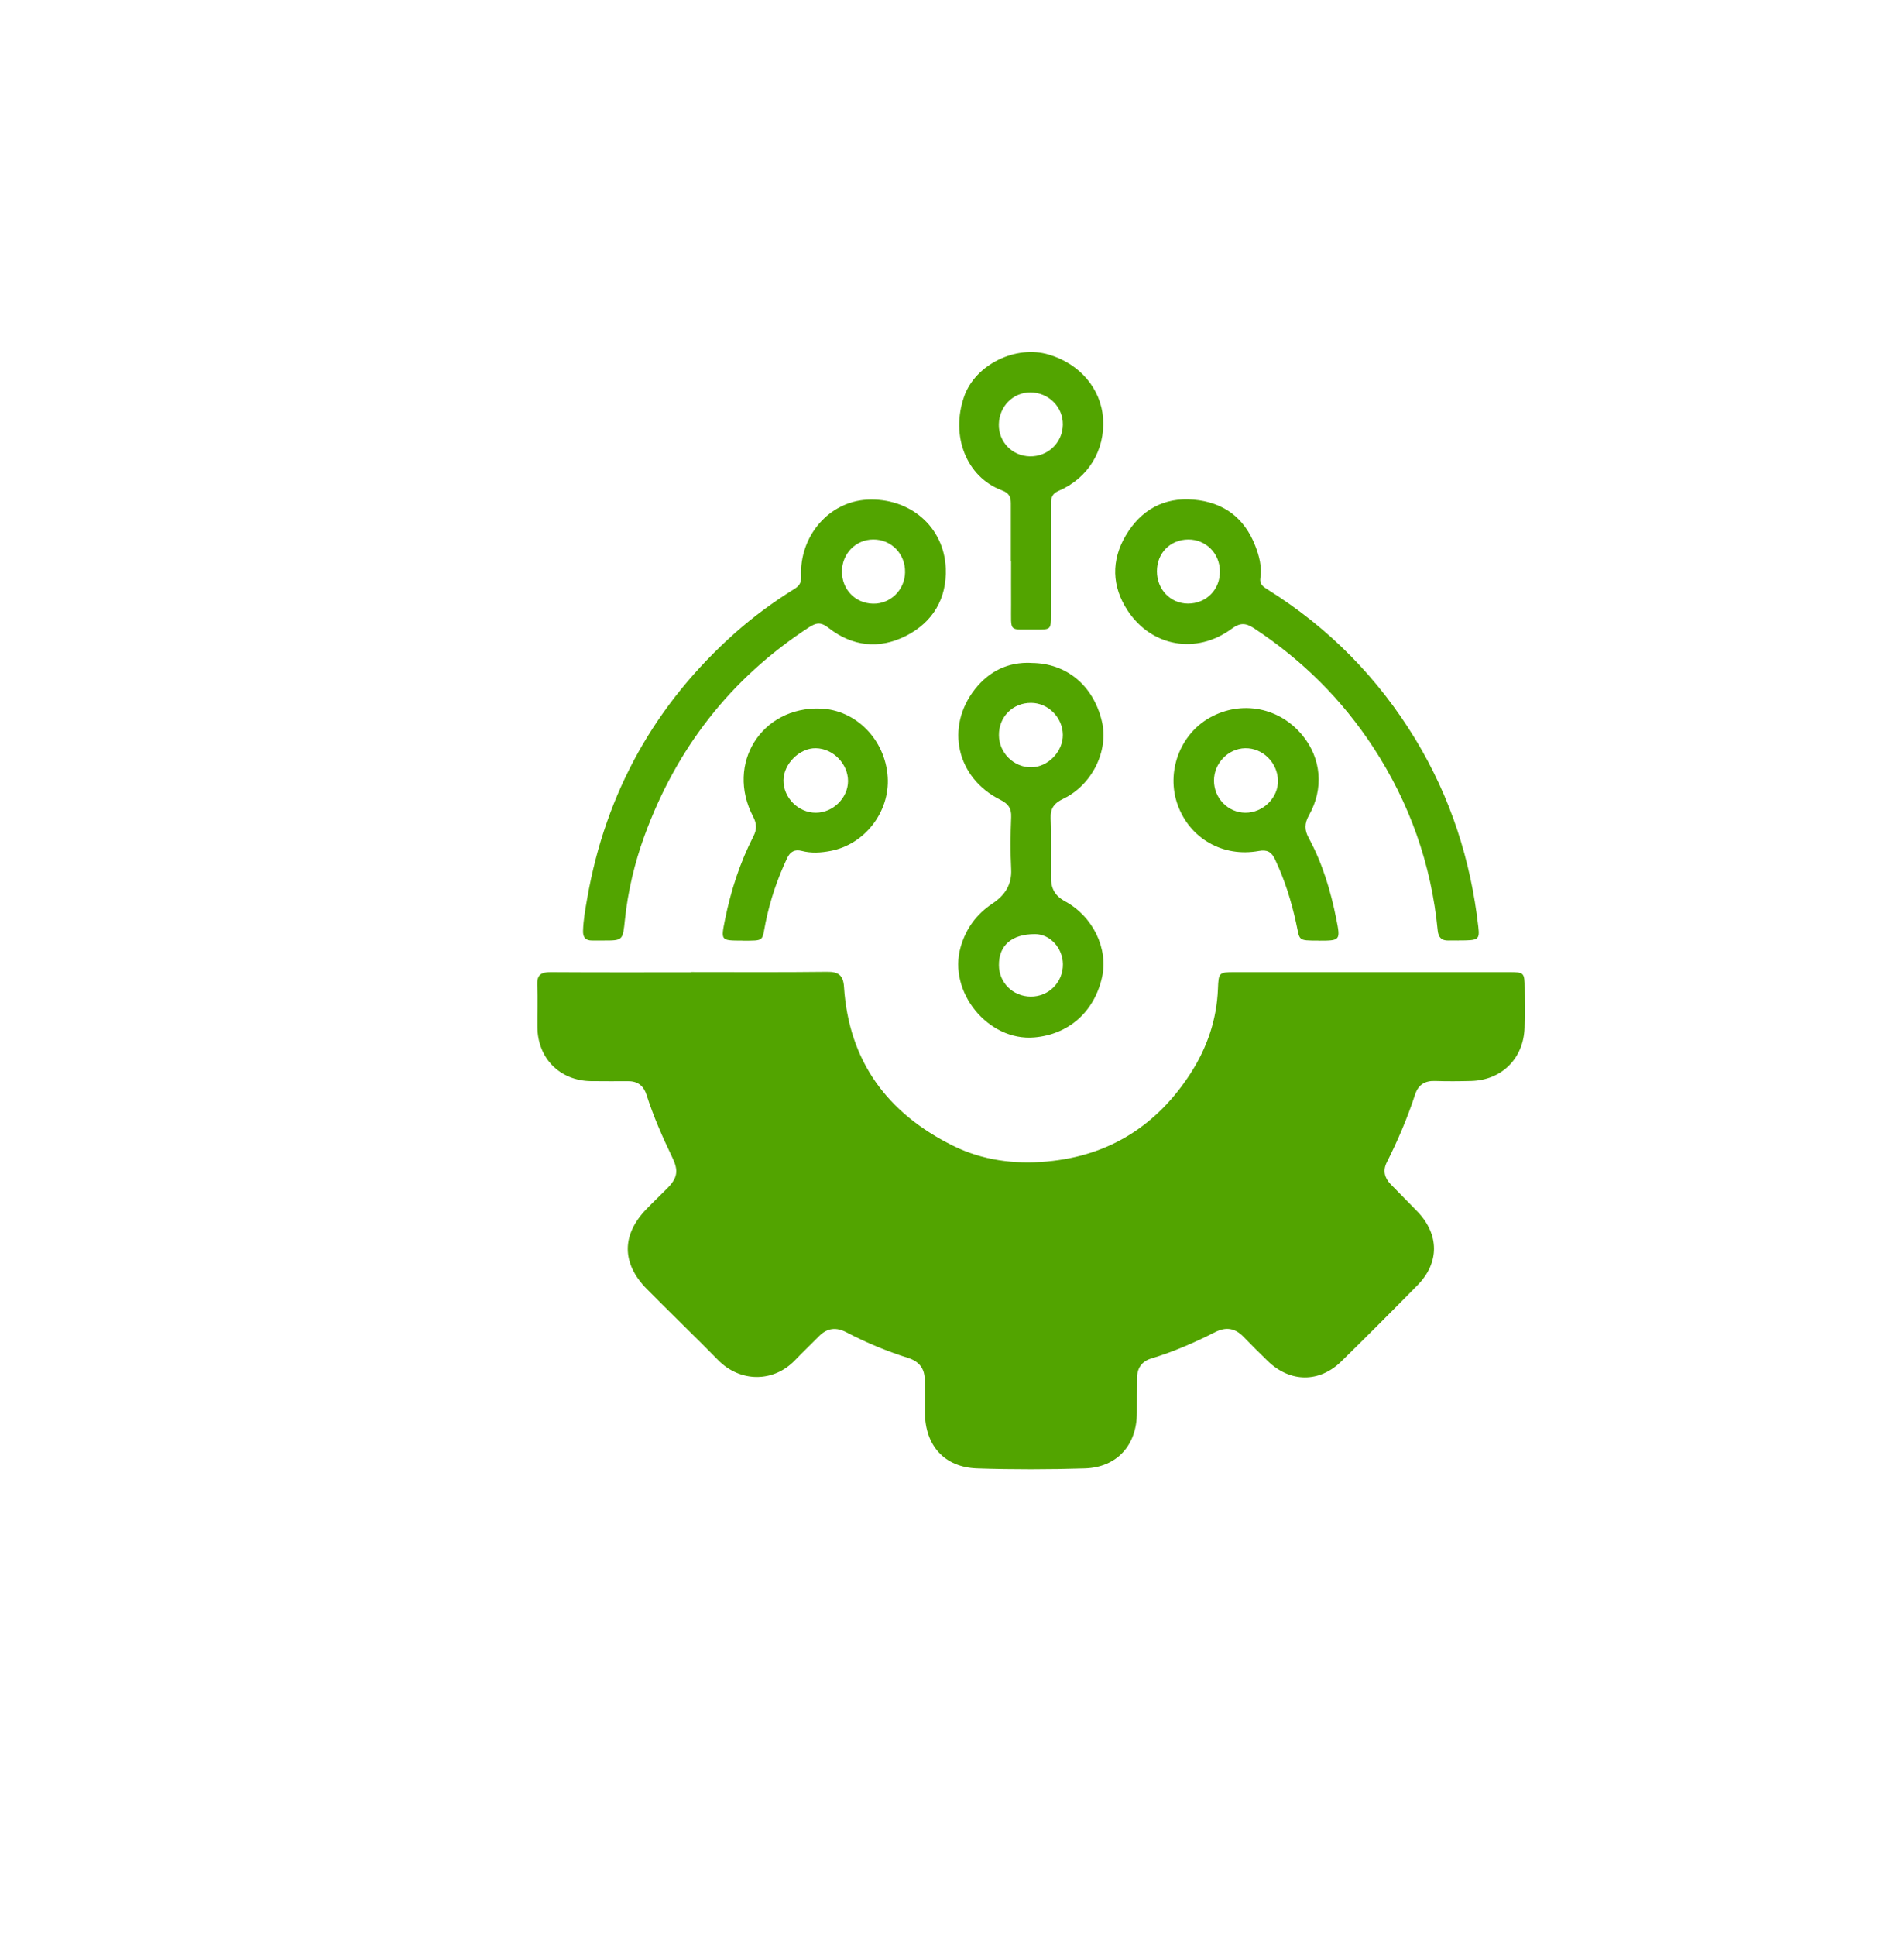 <?xml version="1.0" encoding="UTF-8"?>
<svg id="Capa_1" xmlns="http://www.w3.org/2000/svg" viewBox="0 0 241 245">
  <defs>
    <style>
      .cls-1 {
        fill: #52a400;
      }
    </style>
  </defs>
  <path class="cls-1" d="M87.47,122.99c5.74,0,11.48.04,17.21-.03,1.44-.02,2.06.43,2.15,1.91.61,9.42,5.5,15.98,13.79,20.09,3.71,1.84,7.74,2.37,11.87,2,7.93-.71,13.96-4.57,18.23-11.19,2.07-3.22,3.29-6.77,3.44-10.64.08-2.06.12-2.13,2.1-2.13,11.57,0,23.14,0,34.71,0,1.96,0,2,.06,2.01,2.01,0,1.67.04,3.35-.01,5.02-.11,3.88-2.88,6.64-6.76,6.74-1.53.04-3.06.05-4.59,0-1.28-.04-2.1.49-2.5,1.7-.97,2.96-2.18,5.81-3.58,8.58-.52,1.03-.31,1.95.46,2.76,1.13,1.17,2.28,2.31,3.41,3.48,2.78,2.9,2.81,6.47.02,9.31-3.18,3.24-6.39,6.45-9.63,9.63-2.8,2.75-6.5,2.72-9.34-.03-1.03-1-2.05-2.01-3.04-3.04-1.07-1.12-2.22-1.32-3.62-.61-2.6,1.32-5.27,2.49-8.07,3.33-1.2.36-1.8,1.21-1.81,2.46-.02,1.48-.01,2.96-.02,4.45-.02,4.07-2.52,6.87-6.59,7-4.54.14-9.09.15-13.62,0-4.17-.14-6.6-2.89-6.62-7.09,0-1.39.01-2.77-.02-4.16-.03-1.41-.71-2.28-2.09-2.72-2.69-.85-5.3-1.93-7.8-3.24-1.33-.7-2.46-.57-3.51.5-1.01,1.02-2.05,2.01-3.04,3.04-2.73,2.83-6.94,2.79-9.71-.03-2.98-3.04-6.05-5.98-9.04-9.01-3.2-3.25-3.19-6.84-.04-10.1.86-.89,1.77-1.75,2.64-2.63,1.29-1.31,1.45-2.21.65-3.87-1.24-2.59-2.4-5.2-3.27-7.94-.36-1.13-1.09-1.75-2.32-1.74-1.58,0-3.16.01-4.73-.01-3.93-.06-6.73-2.88-6.77-6.83-.02-1.77.06-3.54-.02-5.31-.06-1.27.46-1.66,1.68-1.65,5.93.04,11.86.02,17.79.02Z"/>
  <path class="cls-1" d="M130.56,83.88c4.43.01,7.86,2.87,8.92,7.42.86,3.71-1.24,8.01-4.9,9.77-1.14.55-1.65,1.19-1.59,2.5.11,2.48.03,4.97.04,7.46,0,1.33.45,2.28,1.75,2.99,3.61,1.96,5.51,6.03,4.71,9.63-.98,4.37-4.21,7.23-8.57,7.61-5.85.5-10.95-5.77-9.33-11.42.68-2.37,2.01-4.18,4.05-5.53,1.53-1.02,2.45-2.35,2.35-4.33-.11-2.19-.09-4.4,0-6.6.05-1.14-.39-1.69-1.38-2.19-5.52-2.75-7-9.18-3.19-14.01,1.78-2.25,4.18-3.45,7.13-3.31ZM126.44,93.01c.01,2.26,1.9,4.11,4.13,4.07,2.1-.04,3.99-2,3.96-4.12-.03-2.19-1.85-4.02-4.02-4.03-2.32-.01-4.09,1.77-4.07,4.09ZM126.44,122.12c.01,2.22,1.77,3.96,4.03,3.97,2.28.02,4.1-1.82,4.07-4.11-.03-2.06-1.65-3.8-3.54-3.79-2.93,0-4.58,1.42-4.56,3.93Z"/>
  <path class="cls-1" d="M184.64,119c-.43,0-.86-.01-1.29,0-.88.03-1.28-.39-1.37-1.27-.81-8.38-3.55-16.11-8.14-23.14-3.96-6.07-9.02-11.09-15.1-15.09-1.08-.71-1.78-.73-2.86.07-4.45,3.27-10.13,2.27-13.15-2.32-2.01-3.05-2.1-6.34-.24-9.49,1.91-3.23,4.84-4.88,8.62-4.54,3.74.33,6.4,2.27,7.78,5.85.51,1.31.85,2.65.64,4.05-.12.79.34,1.11.89,1.45,7.75,4.84,14.01,11.18,18.75,18.99,4.43,7.31,6.99,15.25,7.95,23.72.18,1.63.03,1.72-2.5,1.71ZM146.44,72.28c0,2.31,1.71,4.08,3.93,4.09,2.32,0,4.08-1.78,4.04-4.11-.03-2.27-1.79-4.01-4.01-4-2.29.02-3.96,1.72-3.96,4.02Z"/>
  <path class="cls-1" d="M76.27,119c-.43,0-.86,0-1.29,0-.84.02-1.21-.37-1.18-1.23.04-1.39.29-2.75.53-4.12,2.34-13.39,8.6-24.59,18.76-33.61,2.33-2.06,4.83-3.89,7.47-5.53.66-.41.87-.82.84-1.6-.22-5.11,3.54-9.43,8.35-9.69,5.38-.28,9.76,3.4,9.96,8.7.14,3.79-1.61,6.79-5.02,8.53-3.41,1.73-6.81,1.35-9.82-1.01-.96-.75-1.54-.67-2.47-.07-9.93,6.46-16.8,15.34-20.84,26.42-1.24,3.41-2.08,6.96-2.46,10.58-.28,2.63-.22,2.64-2.83,2.63ZM106.57,72.3c-.01,2.28,1.67,4.03,3.93,4.08,2.2.05,4.02-1.73,4.06-3.97.04-2.33-1.74-4.16-4.02-4.15-2.22,0-3.96,1.78-3.97,4.04Z"/>
  <path class="cls-1" d="M127.95,71c0-2.44,0-4.88,0-7.32,0-.84-.24-1.31-1.16-1.65-4.47-1.68-6.5-6.88-4.75-11.87,1.41-4.02,6.5-6.54,10.7-5.3,3.94,1.16,6.62,4.32,6.88,8.09.27,3.98-1.86,7.54-5.61,9.15-.95.41-.98,1.01-.98,1.8,0,4.64,0,9.28,0,13.92,0,1.81-.03,1.85-1.85,1.83-3.62-.05-3.18.54-3.2-3.19-.01-1.82,0-3.63,0-5.45,0,0,0,0-.01,0ZM130.36,57.74c2.29.04,4.14-1.74,4.17-4.01.03-2.25-1.81-4.07-4.11-4.08-2.19,0-3.94,1.76-3.99,4.03-.05,2.22,1.69,4.02,3.93,4.06Z"/>
  <path class="cls-1" d="M166.89,119.01c-2.74,0-2.33,0-2.85-2.31-.61-2.76-1.45-5.44-2.67-8-.44-.93-1.01-1.22-2.04-1.03-4.55.83-8.74-1.59-10.27-5.84-1.49-4.13.28-8.91,4.07-11.03,4.01-2.24,8.85-1.31,11.76,2.28,2.34,2.88,2.7,6.69.8,10.06-.59,1.05-.59,1.87-.03,2.9,1.74,3.22,2.78,6.69,3.49,10.27.54,2.7.49,2.71-2.26,2.71ZM153.66,98.77c0,2.23,1.78,4.04,3.96,4.06,2.24.02,4.19-1.9,4.14-4.07-.05-2.27-1.93-4.13-4.15-4.09-2.16.04-3.96,1.91-3.95,4.1Z"/>
  <path class="cls-1" d="M93.97,119.01c-2.77,0-2.73,0-2.2-2.66.74-3.67,1.89-7.2,3.59-10.53.46-.9.44-1.59-.04-2.51-3.49-6.68,1.07-13.92,8.53-13.66,4.49.16,8.21,3.94,8.51,8.67.28,4.42-2.92,8.52-7.21,9.34-1.24.24-2.45.32-3.68,0-.87-.22-1.45.09-1.84.92-1.23,2.6-2.14,5.3-2.72,8.12-.49,2.42-.07,2.32-2.95,2.32ZM103.27,102.83c2.17,0,4.06-1.87,4.07-4,0-2.2-1.89-4.13-4.09-4.16-2.04-.03-4.05,1.96-4.08,4.04-.03,2.21,1.88,4.13,4.1,4.12Z"/>
</svg>